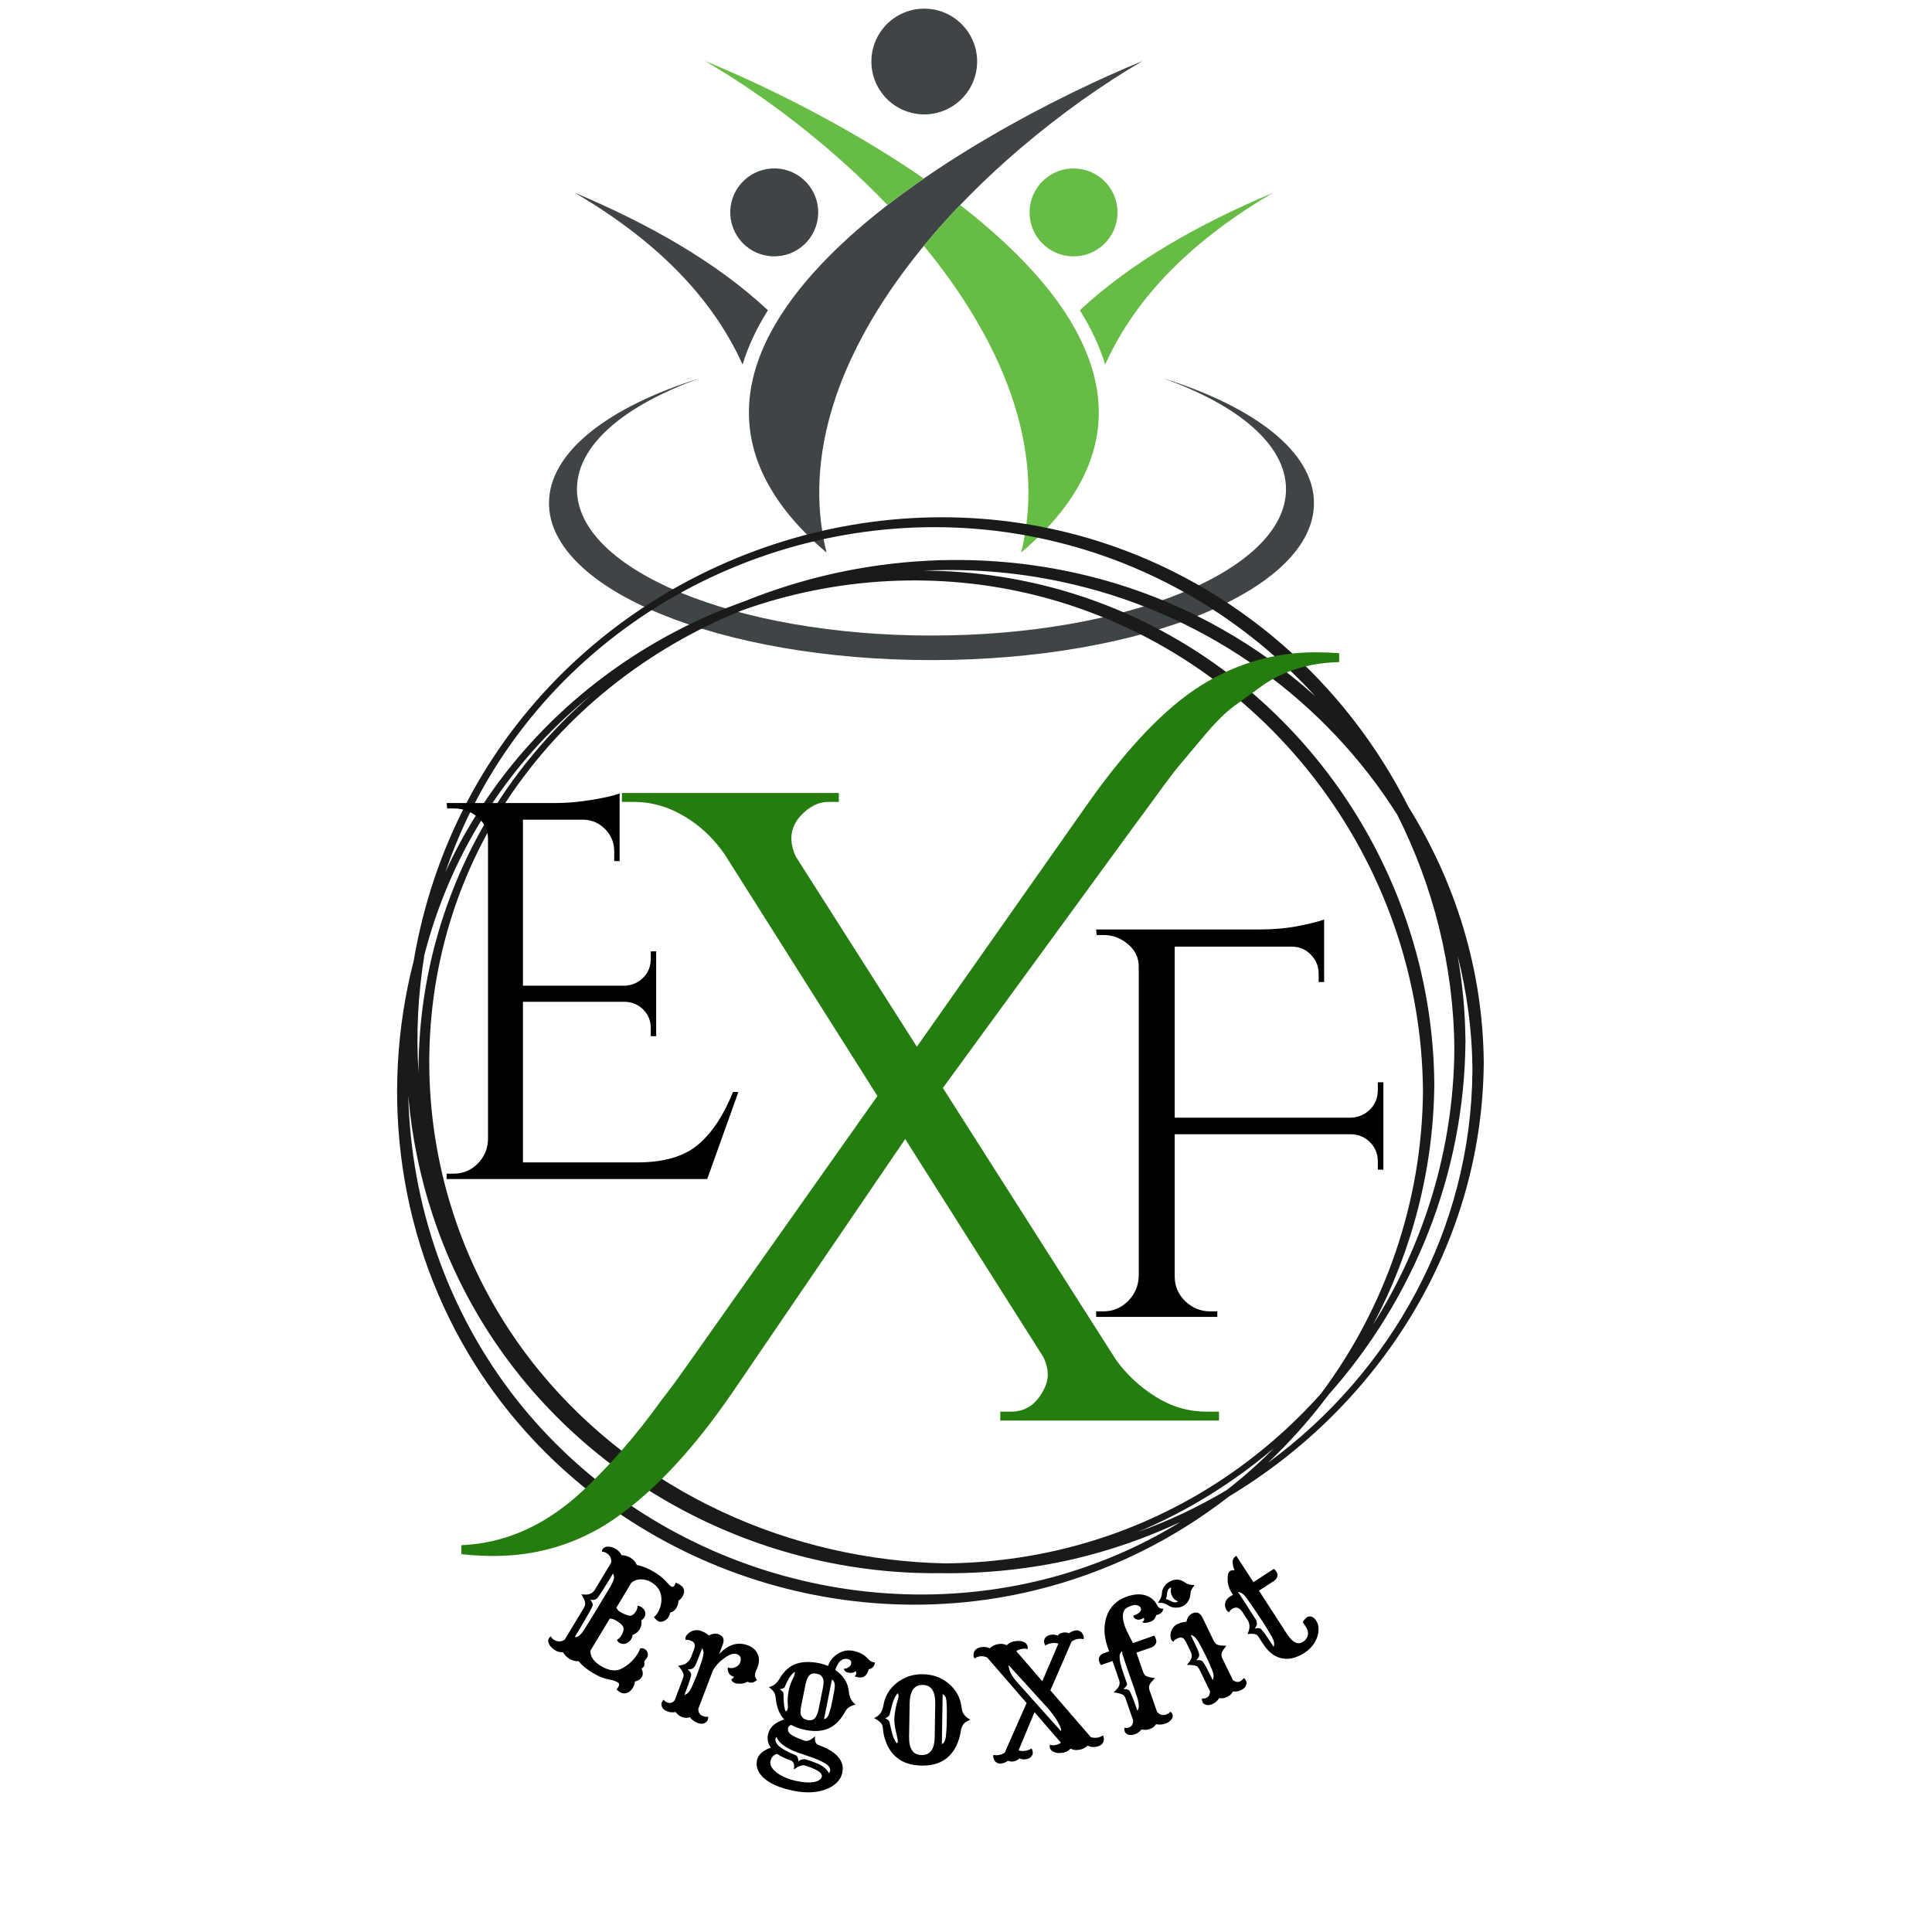 <svg version="1.0" preserveAspectRatio="xMidYMid meet" height="500" viewBox="0 0 375 375" zoomAndPan="magnify" width="500" xmlns:xlink="http://www.w3.org/1999/xlink" xmlns="http://www.w3.org/2000/svg"><defs><g></g><clipPath id="b6b86e0e0c"><path clip-rule="nonzero" d="M 106.559 73 L 255.059 73 L 255.059 128.25 L 106.559 128.25 Z M 106.559 73"></path></clipPath></defs><path fill-rule="evenodd" fill-opacity="1" d="M 160.426 107.254 C 150.945 68.785 191.23 29.672 221.793 11.832 C 189.176 25.18 113.207 67.074 160.426 107.254 Z M 160.426 107.254" fill="#3f4446"></path><path fill-rule="evenodd" fill-opacity="1" d="M 144.133 70.758 C 138.016 57.191 126.711 46.309 111.539 37.402 C 126.188 43.578 139.078 50.922 149.051 60.215 C 146.898 63.648 145.223 67.164 144.133 70.758 Z M 144.133 70.758" fill="#3f4446"></path><path fill-rule="nonzero" fill-opacity="1" d="M 158.707 39.855 C 158.797 40.41 158.832 40.965 158.809 41.527 C 158.789 42.086 158.715 42.641 158.586 43.184 C 158.457 43.73 158.277 44.258 158.043 44.77 C 157.812 45.277 157.531 45.762 157.203 46.215 C 156.875 46.668 156.508 47.09 156.098 47.469 C 155.688 47.852 155.242 48.191 154.766 48.484 C 154.289 48.781 153.789 49.023 153.262 49.223 C 152.738 49.418 152.199 49.559 151.645 49.648 C 151.094 49.738 150.535 49.773 149.977 49.754 C 149.414 49.734 148.863 49.66 148.316 49.531 C 147.77 49.402 147.242 49.223 146.734 48.988 C 146.223 48.758 145.742 48.477 145.285 48.148 C 144.832 47.82 144.414 47.449 144.031 47.039 C 143.648 46.629 143.309 46.188 143.016 45.711 C 142.723 45.234 142.477 44.73 142.281 44.207 C 142.082 43.684 141.941 43.145 141.852 42.59 C 141.762 42.035 141.727 41.48 141.746 40.918 C 141.766 40.359 141.84 39.805 141.969 39.262 C 142.098 38.715 142.277 38.188 142.512 37.676 C 142.746 37.168 143.023 36.684 143.352 36.23 C 143.68 35.777 144.051 35.355 144.461 34.977 C 144.871 34.594 145.312 34.254 145.789 33.961 C 146.266 33.664 146.77 33.422 147.293 33.223 C 147.82 33.027 148.359 32.887 148.91 32.797 C 149.465 32.707 150.023 32.672 150.582 32.691 C 151.141 32.711 151.695 32.785 152.242 32.914 C 152.785 33.043 153.312 33.223 153.824 33.457 C 154.332 33.688 154.816 33.969 155.27 34.297 C 155.727 34.625 156.145 34.992 156.527 35.402 C 156.906 35.816 157.246 36.258 157.543 36.734 C 157.836 37.211 158.082 37.711 158.277 38.238 C 158.473 38.762 158.617 39.301 158.707 39.855 Z M 158.707 39.855" fill="#3f4446"></path><path fill-rule="evenodd" fill-opacity="1" d="M 198.211 107.254 C 203.34 86.438 193.898 65.438 179.316 47.719 C 181.555 44.996 183.918 42.352 186.371 39.797 C 210.629 58.586 226.453 83.223 198.211 107.254 Z M 172.27 39.805 C 174.559 38.031 176.914 36.312 179.316 34.652 C 164.562 24.469 148.117 16.449 136.836 11.84 C 148.332 18.539 161.199 28.25 172.27 39.805 Z M 172.27 39.805" fill="#67bc45"></path><path fill-rule="evenodd" fill-opacity="1" d="M 214.512 70.758 C 220.625 57.199 231.934 46.309 247.109 37.41 C 232.461 43.586 219.566 50.93 209.598 60.223 C 211.742 63.648 213.426 67.164 214.512 70.758 Z M 214.512 70.758" fill="#67bc45"></path><path fill-rule="nonzero" fill-opacity="1" d="M 210.336 32.922 C 210.879 33.051 211.406 33.23 211.918 33.465 C 212.43 33.695 212.91 33.977 213.363 34.305 C 213.82 34.633 214.238 35.004 214.621 35.414 C 215.004 35.824 215.34 36.266 215.637 36.742 C 215.93 37.219 216.176 37.723 216.371 38.246 C 216.566 38.77 216.711 39.309 216.801 39.863 C 216.891 40.418 216.926 40.973 216.906 41.535 C 216.887 42.094 216.812 42.648 216.684 43.191 C 216.555 43.738 216.371 44.266 216.141 44.777 C 215.906 45.285 215.625 45.77 215.297 46.223 C 214.969 46.676 214.602 47.098 214.191 47.477 C 213.781 47.859 213.336 48.199 212.859 48.492 C 212.383 48.789 211.883 49.031 211.359 49.23 C 210.832 49.426 210.293 49.566 209.738 49.656 C 209.188 49.746 208.629 49.781 208.07 49.762 C 207.508 49.742 206.957 49.668 206.41 49.539 C 205.863 49.41 205.336 49.23 204.828 48.996 C 204.316 48.766 203.836 48.484 203.379 48.156 C 202.926 47.828 202.508 47.461 202.125 47.051 C 201.742 46.641 201.406 46.195 201.109 45.719 C 200.816 45.242 200.57 44.742 200.375 44.215 C 200.18 43.691 200.035 43.152 199.945 42.598 C 199.855 42.043 199.82 41.488 199.84 40.926 C 199.859 40.367 199.934 39.812 200.062 39.27 C 200.191 38.723 200.375 38.195 200.605 37.684 C 200.84 37.176 201.121 36.691 201.445 36.238 C 201.773 35.785 202.145 35.367 202.555 34.984 C 202.965 34.602 203.406 34.262 203.883 33.969 C 204.363 33.672 204.863 33.43 205.387 33.23 C 205.914 33.035 206.453 32.895 207.004 32.805 C 207.559 32.715 208.117 32.68 208.676 32.699 C 209.234 32.719 209.789 32.793 210.336 32.922 Z M 210.336 32.922" fill="#67bc45"></path><g clip-path="url(#b6b86e0e0c)"><path fill-rule="evenodd" fill-opacity="1" d="M 180.797 128.125 C 221.801 128.125 255.039 114.484 255.039 97.66 C 255.039 87.754 243.52 78.957 225.68 73.395 C 240.336 78.613 249.613 86.328 249.613 94.945 C 249.613 110.641 218.801 123.359 180.797 123.359 C 142.785 123.359 111.984 110.641 111.984 94.945 C 111.984 86.336 121.262 78.613 135.918 73.402 C 118.078 78.957 106.559 87.754 106.559 97.66 C 106.559 114.484 139.797 128.125 180.797 128.125 Z M 180.797 128.125" fill="#3f4446"></path></g><path fill-rule="nonzero" fill-opacity="1" d="M 189.527 10.301 C 189.637 10.965 189.68 11.633 189.652 12.309 C 189.629 12.98 189.539 13.645 189.387 14.301 C 189.23 14.957 189.012 15.59 188.734 16.203 C 188.453 16.816 188.117 17.398 187.723 17.945 C 187.328 18.488 186.887 18.992 186.391 19.453 C 185.898 19.91 185.367 20.316 184.793 20.672 C 184.219 21.027 183.617 21.32 182.984 21.559 C 182.355 21.793 181.707 21.965 181.039 22.074 C 180.375 22.18 179.707 22.223 179.031 22.199 C 178.359 22.176 177.695 22.086 177.039 21.93 C 176.383 21.773 175.75 21.559 175.137 21.277 C 174.523 21 173.941 20.66 173.395 20.266 C 172.852 19.875 172.348 19.43 171.887 18.938 C 171.43 18.441 171.023 17.91 170.668 17.336 C 170.312 16.766 170.02 16.16 169.781 15.531 C 169.547 14.898 169.375 14.25 169.266 13.586 C 169.16 12.922 169.117 12.25 169.141 11.578 C 169.164 10.902 169.254 10.238 169.41 9.582 C 169.566 8.93 169.781 8.293 170.062 7.68 C 170.34 7.066 170.68 6.488 171.074 5.941 C 171.465 5.395 171.91 4.891 172.402 4.434 C 172.898 3.973 173.43 3.566 174.004 3.211 C 174.578 2.859 175.18 2.562 175.809 2.328 C 176.441 2.094 177.09 1.922 177.754 1.812 C 178.418 1.703 179.09 1.664 179.762 1.688 C 180.438 1.711 181.102 1.801 181.758 1.953 C 182.414 2.109 183.047 2.328 183.66 2.605 C 184.273 2.887 184.852 3.223 185.398 3.617 C 185.945 4.012 186.449 4.457 186.906 4.949 C 187.367 5.441 187.773 5.977 188.129 6.547 C 188.48 7.121 188.777 7.723 189.012 8.355 C 189.25 8.984 189.422 9.633 189.527 10.301 Z M 189.527 10.301" fill="#3f4446"></path><path fill-rule="nonzero" fill-opacity="1" d="M 287.996 206.344 C 287.871 188.281 282.5 171.234 273.367 156.59 C 261.27 132.617 239.996 113.586 213.355 105.102 C 172.926 92.273 127.883 106.367 101.41 139.242 C 90.246 153.086 83.184 169.461 80.305 186.469 C 73.539 212.719 77.348 241.457 92.359 265.09 C 115.195 301.047 159.559 318.773 201.004 308.645 C 214.961 305.227 227.648 298.938 238.559 290.453 C 267.781 272.898 287.703 241.668 287.996 206.344 Z M 282.289 203.602 C 282.16 222.887 276.453 241.375 266.516 257.113 C 274 242.977 278.27 226.98 278.398 210.398 C 278.059 167.477 250.062 128.523 208.871 115.398 C 199.188 112.32 189.207 110.801 179.27 110.758 C 189.035 110.293 198.934 111.18 208.574 113.5 C 234.922 119.746 257.379 136.203 271.207 158.148 C 278.188 171.992 282.16 187.48 282.289 203.602 Z M 212.211 299.023 C 202.824 301.934 193.141 303.367 183.539 303.453 C 153.512 302.863 124.035 289.738 104.625 266.02 C 78.91 234.621 76.035 189.379 98.406 155.363 C 109.613 138.398 125.727 125.867 143.996 118.48 C 162.055 112.023 182.059 110.758 201.301 115.609 C 245.156 126.711 275.859 166.887 276.199 211.789 C 276.031 233.312 268.84 253.863 256.406 270.492 C 244.777 283.535 229.68 293.621 212.211 299.023 Z M 247.312 281.043 C 244.438 283.957 241.352 286.699 238.094 289.23 C 232.68 292.438 226.973 295.18 220.926 297.332 C 230.609 293.238 239.488 287.711 247.312 281.043 Z M 82.379 185.328 C 84.789 176 88.594 166.93 93.84 158.57 C 99.508 149.457 106.613 141.523 114.73 134.938 C 110.672 138.441 106.906 142.281 103.441 146.461 C 88.723 164.145 81.152 186.129 81.238 208.203 C 80.73 200.562 81.152 192.883 82.379 185.328 Z M 95.91 149.289 C 118.621 112.824 163.367 94.93 205.066 105.188 C 224.898 110.039 242.156 120.758 255.309 135.148 C 244.27 125.23 230.949 117.594 216.273 113.164 C 192.547 106.031 167.004 107.59 144.504 116.707 C 127.121 122.91 111.348 133.715 99.422 148.402 C 94.18 154.859 89.82 161.906 86.438 169.293 C 88.809 162.371 91.938 155.66 95.91 149.289 Z M 207.012 305.352 C 168.312 317.043 125.391 303.41 100.352 271.758 C 86.902 254.711 79.758 233.777 79.25 212.676 C 80.602 228.5 85.637 244.074 94.391 257.918 C 113.504 288.09 147.508 305.73 182.48 305.352 C 191.066 305.477 199.738 304.594 208.238 302.652 C 215.512 300.961 222.488 298.516 229.086 295.434 C 222.32 299.613 214.918 302.945 207.012 305.352 Z M 246.129 283.914 C 250.402 279.863 254.336 275.43 257.887 270.703 C 274.34 252.176 284.234 227.91 284.445 202.211 C 284.402 196.555 283.895 190.984 282.922 185.496 C 284.742 192.672 285.758 200.098 285.797 207.781 C 285.586 238.586 270.066 266.355 246.129 283.914 Z M 246.129 283.914" fill="#1a1a18"></path><g fill-opacity="1" fill="#247d0e"><g transform="translate(119.323, 275.733)"><g><path d="M 114.844 -1.734 L 117.281 -1.734 L 117.281 0 L 74.828 0 L 74.828 -1.734 L 76.906 -1.734 C 79.457 -1.734 81.43 -2.895 82.828 -5.219 C 83.641 -6.5 84.047 -7.719 84.047 -8.875 C 84.047 -10.031 83.754 -11.191 83.172 -12.359 L 56.375 -54.641 L 22.797 -5.391 C 14.672 6.441 6.488 14.969 -1.75 20.188 C -8.352 24.25 -15.602 26.281 -23.5 26.281 C -25.582 26.281 -27.672 26.16 -29.766 25.922 L -29.766 24.188 C -21.641 23.844 -14.156 20.656 -7.312 14.625 C -1.508 9.395 4 3.129 9.219 -4.172 C 10.258 -5.453 11.883 -7.656 14.094 -10.781 L 50.984 -63 L 21.406 -109.797 C 18.613 -113.859 15.07 -116.816 10.781 -118.672 C 8.469 -119.609 6.148 -120.078 3.828 -120.078 L 1.391 -120.078 L 1.391 -121.812 L 43.5 -121.812 L 43.5 -120.078 L 41.406 -120.078 C 39.906 -120.078 38.457 -119.492 37.062 -118.328 C 34.164 -115.891 33.531 -112.93 35.156 -109.453 L 58.641 -72.562 L 92.047 -120.078 C 99.703 -130.859 106.953 -138.395 113.797 -142.688 C 120.648 -146.977 128.078 -149.125 136.078 -149.125 C 137.586 -149.125 139.098 -149.066 140.609 -148.953 L 140.609 -147.219 C 135.035 -147.102 130.16 -145.648 125.984 -142.859 C 123.773 -141.242 121.859 -139.852 120.234 -138.688 C 118.617 -137.531 116.738 -135.676 114.594 -133.125 C 112.445 -130.57 110.879 -128.711 109.891 -127.547 C 108.898 -126.391 107.332 -124.332 105.188 -121.375 C 103.039 -118.414 101.738 -116.645 101.281 -116.062 L 63.688 -64.562 L 97.266 -11.828 C 99.359 -8.93 101.941 -6.523 105.016 -4.609 C 108.086 -2.691 111.363 -1.734 114.844 -1.734 Z M 114.844 -1.734"></path></g></g></g><g fill-opacity="1" fill="#000000"><g transform="translate(206.309, 255.612)"><g><path d="M 61.125 -30.188 C 61.125 -31.625 60.641 -32.844 59.672 -33.844 C 58.711 -34.844 57.516 -35.379 56.078 -35.453 L 21.703 -35.453 L 21.703 -7.844 C 21.703 -5.977 22.379 -4.383 23.734 -3.062 C 25.098 -1.738 26.711 -1.078 28.578 -1.078 L 29.969 -1.078 L 29.969 0 L 6.453 0 L 6.453 -1.078 L 7.844 -1.078 C 9.707 -1.078 11.301 -1.738 12.625 -3.062 C 13.945 -4.383 14.645 -5.977 14.719 -7.844 L 14.719 -68.016 C 14.719 -69.734 14.02 -71.18 12.625 -72.359 C 11.227 -73.535 9.633 -74.125 7.844 -74.125 L 6.547 -74.125 L 6.453 -75.203 L 37.922 -75.203 C 41.004 -75.203 43.727 -75.453 46.094 -75.953 C 48.457 -76.453 49.992 -76.848 50.703 -77.141 L 50.703 -65 L 49.641 -65 L 49.641 -66.609 C 49.641 -68.047 49.133 -69.281 48.125 -70.312 C 47.125 -71.352 45.875 -71.875 44.375 -71.875 L 21.703 -71.875 L 21.703 -38.672 L 55.969 -38.672 C 57.406 -38.742 58.625 -39.281 59.625 -40.281 C 60.625 -41.289 61.125 -42.547 61.125 -44.047 L 61.125 -45.547 L 62.203 -45.547 L 62.203 -28.578 L 61.125 -28.578 Z M 61.125 -30.188"></path></g></g></g><g fill-opacity="1" fill="#000000"><g transform="translate(80.44, 228.855)"><g><path d="M 7.609 -1.047 C 9.422 -1.047 10.969 -1.688 12.25 -2.969 C 13.539 -4.258 14.219 -5.805 14.281 -7.609 L 14.281 -66 C 14.281 -67.664 13.617 -69.07 12.297 -70.219 C 10.984 -71.363 9.422 -71.938 7.609 -71.938 L 6.359 -71.938 L 6.25 -72.984 L 27.422 -72.984 C 29.578 -72.984 31.922 -73.191 34.453 -73.609 C 36.992 -74.023 38.785 -74.441 39.828 -74.859 L 39.828 -61.719 L 38.781 -61.719 L 38.781 -63.609 C 38.781 -65.273 38.207 -66.695 37.062 -67.875 C 35.914 -69.062 34.547 -69.688 32.953 -69.75 L 21.062 -69.75 L 21.062 -37.531 L 40.875 -37.531 C 42.258 -37.602 43.438 -38.125 44.406 -39.094 C 45.383 -40.07 45.875 -41.289 45.875 -42.75 L 45.875 -44.203 L 46.922 -44.203 L 46.922 -27.734 L 45.875 -27.734 L 45.875 -29.297 C 45.875 -30.691 45.406 -31.875 44.469 -32.844 C 43.531 -33.812 42.363 -34.332 40.969 -34.406 L 21.062 -34.406 L 21.062 -3.234 L 43.266 -3.234 C 48.41 -3.234 52.336 -4.379 55.047 -6.672 C 57.766 -8.961 60.023 -12.367 61.828 -16.891 L 62.875 -16.891 L 56.828 0 L 6.25 0 L 6.25 -1.047 Z M 7.609 -1.047"></path></g></g></g><g fill-opacity="1" fill="#000000"><g transform="translate(105.049, 318.344)"><g><path d="M 5.484 3.641 C 4.93 3.305 4.52 2.879 4.25 2.359 C 3.664 2.367 3.191 2.266 2.828 2.047 C 2.461 1.828 2.18 1.613 1.984 1.406 C 1.785 1.207 1.633 1.004 1.531 0.797 C 1.312 0.359 1.297 -0.02 1.484 -0.344 C 1.586 -0.52 1.723 -0.645 1.891 -0.719 C 1.992 -0.457 2.188 -0.238 2.469 -0.062 C 3.207 0.375 3.906 0.363 4.562 -0.094 L 8.25 -6.203 C 8.477 -6.586 8.57 -6.922 8.531 -7.203 C 8.469 -7.66 8.223 -8.223 7.797 -8.891 C 8.516 -8.805 9.02 -8.816 9.312 -8.922 C 9.789 -9.078 10.148 -9.352 10.391 -9.75 L 13.578 -15.031 C 13.68 -15.852 13.363 -16.484 12.625 -16.922 C 12.344 -17.098 12.066 -17.172 11.797 -17.141 C 11.773 -17.316 11.812 -17.484 11.906 -17.641 C 12.008 -17.805 12.148 -17.93 12.328 -18.016 C 12.516 -18.109 12.719 -18.148 12.938 -18.141 C 13.469 -18.148 13.977 -18.004 14.469 -17.703 C 14.969 -17.41 15.344 -17.004 15.594 -16.484 C 16.195 -16.484 16.773 -16.316 17.328 -15.984 C 17.891 -15.648 18.301 -15.18 18.562 -14.578 C 19.656 -14.367 20.773 -13.914 21.922 -13.219 C 22.785 -12.695 23.473 -12.172 23.984 -11.641 L 24.906 -10.656 C 25.02 -10.562 25.141 -10.473 25.266 -10.391 C 25.492 -10.254 25.707 -10.348 25.906 -10.672 C 25.957 -10.754 26.02 -10.914 26.094 -11.156 C 26.352 -11.062 26.66 -10.906 27.016 -10.688 C 27.379 -10.469 27.609 -10.16 27.703 -9.766 C 27.805 -9.379 27.723 -8.961 27.453 -8.516 C 27.18 -8.066 26.91 -7.785 26.641 -7.672 C 26.66 -7.211 26.523 -6.738 26.234 -6.25 C 25.941 -5.77 25.539 -5.469 25.031 -5.344 C 24.977 -5.031 24.879 -4.754 24.734 -4.516 C 24.598 -4.273 24.426 -4.082 24.219 -3.938 C 24.02 -3.789 23.82 -3.688 23.625 -3.625 C 23.25 -3.52 22.938 -3.539 22.688 -3.688 C 22.344 -3.895 22.07 -4.164 21.875 -4.5 C 22.113 -4.645 22.352 -4.91 22.594 -5.297 C 23.133 -6.211 23.379 -7.156 23.328 -8.125 C 23.273 -9.438 22.625 -10.473 21.375 -11.234 C 20.738 -11.609 20.07 -11.797 19.375 -11.797 C 18.676 -11.805 18.051 -11.586 17.5 -11.141 L 14.594 -6.297 C 14.77 -5.941 14.984 -5.688 15.234 -5.531 C 15.484 -5.383 15.676 -5.273 15.812 -5.203 C 15.945 -5.129 16.086 -5.066 16.234 -5.016 C 16.617 -4.859 16.926 -4.766 17.156 -4.734 C 17.602 -4.691 18.023 -4.992 18.422 -5.641 C 18.641 -6.004 18.723 -6.336 18.672 -6.641 C 18.898 -6.66 19.141 -6.594 19.391 -6.438 C 19.953 -6.102 20.223 -5.641 20.203 -5.047 C 20.203 -4.828 20.145 -4.617 20.031 -4.422 C 19.914 -4.234 19.719 -4.031 19.438 -3.812 C 19.539 -3.207 19.43 -2.633 19.109 -2.094 C 18.785 -1.562 18.336 -1.207 17.766 -1.031 C 17.691 -0.676 17.586 -0.383 17.453 -0.156 C 17.316 0.062 17.141 0.25 16.922 0.406 C 16.703 0.562 16.488 0.664 16.281 0.719 C 15.883 0.789 15.52 0.727 15.188 0.531 C 14.957 0.383 14.797 0.191 14.703 -0.047 C 15.047 -0.234 15.332 -0.52 15.562 -0.906 C 16.031 -1.688 16.113 -2.301 15.812 -2.75 C 15.52 -3.113 15.129 -3.441 14.641 -3.734 C 14.148 -4.035 13.707 -4.188 13.312 -4.188 L 9.547 2.062 C 9.516 3.195 10.191 4.18 11.578 5.016 C 13.148 5.961 14.508 6.129 15.656 5.516 C 16.977 4.805 18.02 3.816 18.781 2.547 C 19 2.18 19.141 1.875 19.203 1.625 C 19.535 1.539 19.812 1.566 20.031 1.703 C 20.258 1.836 20.414 1.973 20.5 2.109 C 20.582 2.242 20.641 2.383 20.672 2.531 C 20.734 2.863 20.691 3.148 20.547 3.391 L 20.125 3.969 C 20.02 4.133 19.984 4.285 20.016 4.422 C 20.066 4.703 20.047 4.914 19.953 5.062 C 19.867 5.219 19.707 5.379 19.469 5.547 C 19.602 5.766 19.68 6.023 19.703 6.328 C 19.734 6.641 19.68 6.906 19.547 7.125 C 19.266 7.602 18.805 7.91 18.172 8.047 C 18.191 8.398 18.055 8.812 17.766 9.281 C 17.484 9.758 17.109 10.082 16.641 10.25 C 16.18 10.414 15.734 10.367 15.297 10.109 C 15.066 9.961 14.844 9.789 14.625 9.594 C 14.758 9.414 14.879 9.238 14.984 9.062 C 15.211 8.676 15.156 8.379 14.812 8.172 C 14.414 7.941 13.973 7.785 13.484 7.703 C 12.336 7.523 11.172 7.078 9.984 6.359 C 8.805 5.648 7.898 4.895 7.266 4.094 C 6.641 4.133 6.047 3.984 5.484 3.641 Z M 6.516 -0.594 C 7.023 -0.5 7.582 -0.906 8.188 -1.812 C 8.789 -2.727 9.586 -4.008 10.578 -5.656 C 11.578 -7.312 12.238 -8.41 12.562 -8.953 C 12.895 -9.492 13.164 -9.938 13.375 -10.281 C 13.926 -11.281 14.18 -11.93 14.141 -12.234 C 14.098 -12.547 14.031 -12.773 13.938 -12.922 C 12.188 -10.016 11.141 -8.395 10.797 -8.062 C 10.484 -7.801 10.055 -7.727 9.516 -7.844 C 9.91 -7.363 10.066 -6.984 9.984 -6.703 C 9.836 -6.242 9.004 -4.75 7.484 -2.219 Z M 9.75 1.188 C 9.727 1.207 9.719 1.227 9.719 1.25 Z M 9.75 1.188"></path></g></g></g><g fill-opacity="1" fill="#000000"><g transform="translate(127.331, 331.027)"><g><path d="M 3.812 1.266 C 3.281 1.398 2.742 1.363 2.203 1.156 C 1.672 0.957 1.332 0.68 1.188 0.328 C 1.039 -0.016 1.008 -0.297 1.094 -0.516 C 1.207 -0.816 1.344 -1.016 1.5 -1.109 C 1.633 -0.879 1.859 -0.703 2.172 -0.578 C 2.754 -0.359 3.238 -0.504 3.625 -1.016 L 5.188 -5.141 C 5.352 -5.555 5.395 -5.898 5.312 -6.172 C 5.156 -6.629 4.812 -7.145 4.281 -7.719 C 5.57 -7.801 6.422 -8.375 6.828 -9.438 L 7.375 -10.875 C 7.664 -11.633 7.562 -12.148 7.062 -12.422 C 6.914 -12.504 6.723 -12.586 6.484 -12.672 C 6.254 -12.766 6.008 -12.77 5.75 -12.688 C 5.688 -12.906 5.688 -13.109 5.75 -13.297 C 5.82 -13.484 5.953 -13.672 6.141 -13.859 C 6.328 -14.055 6.562 -14.227 6.844 -14.375 C 7.5 -14.664 8.145 -14.691 8.781 -14.453 C 9.414 -14.211 9.906 -13.922 10.25 -13.578 C 10.957 -13.953 11.598 -14.031 12.172 -13.812 C 13.066 -13.469 13.328 -12.801 12.953 -11.812 L 12.25 -9.953 C 14.008 -11.848 15.879 -12.414 17.859 -11.656 C 18.754 -11.32 19.375 -10.773 19.719 -10.016 C 20.07 -9.242 20.066 -8.367 19.703 -7.391 L 19.625 -7.203 C 19.594 -7.129 19.531 -7 19.438 -6.812 C 19.352 -6.625 19.289 -6.422 19.25 -6.203 C 19.207 -5.992 19.195 -5.812 19.219 -5.656 C 19.25 -5.426 19.379 -5.203 19.609 -4.984 C 19.441 -4.773 19.203 -4.613 18.891 -4.5 C 18.586 -4.395 18.297 -4.395 18.016 -4.5 L 17.75 -4.594 C 17.227 -4.289 16.617 -4.172 15.922 -4.234 C 15.711 -4.234 15.5 -4.273 15.281 -4.359 C 15.07 -4.441 14.906 -4.562 14.781 -4.719 C 14.664 -4.875 14.617 -5.008 14.641 -5.125 C 14.848 -5.156 15 -5.289 15.094 -5.531 L 15.109 -5.594 C 15.035 -5.613 14.973 -5.629 14.922 -5.641 L 14.781 -5.703 C 14.477 -5.816 14.25 -6.031 14.094 -6.344 C 13.938 -6.656 13.883 -7 13.938 -7.375 C 14.426 -7.176 14.926 -7.195 15.438 -7.438 C 15.895 -7.656 16.188 -7.938 16.312 -8.281 C 16.633 -9.125 16.43 -9.68 15.703 -9.953 C 15.086 -10.191 14.266 -9.93 13.234 -9.172 C 12.285 -8.492 11.551 -7.688 11.031 -6.75 L 8.219 0.625 C 8.195 0.988 8.258 1.285 8.406 1.516 C 8.551 1.754 8.805 1.941 9.172 2.078 C 9.547 2.211 9.859 2.242 10.109 2.172 C 10.16 2.336 10.133 2.551 10.031 2.812 C 9.938 3.07 9.719 3.285 9.375 3.453 C 9.039 3.617 8.586 3.594 8.016 3.375 C 7.441 3.156 6.961 2.789 6.578 2.281 C 6.078 2.457 5.566 2.445 5.047 2.25 C 4.535 2.051 4.125 1.723 3.812 1.266 Z M 7.453 -4.75 C 7.578 -5.062 7.68 -5.316 7.766 -5.516 C 7.848 -5.723 7.914 -5.895 7.969 -6.031 L 8.109 -6.391 C 8.16 -6.523 8.223 -6.703 8.297 -6.922 C 8.367 -7.141 8.453 -7.383 8.547 -7.656 C 8.648 -7.926 8.742 -8.195 8.828 -8.469 C 9.141 -9.414 9.27 -10.051 9.219 -10.375 C 9.164 -10.707 9.082 -10.953 8.969 -11.109 L 8.625 -10.219 C 8.051 -8.688 7.676 -7.801 7.5 -7.562 C 7.332 -7.32 7.145 -7.164 6.938 -7.094 C 6.738 -7.02 6.477 -6.988 6.156 -7 C 6.633 -6.602 6.859 -6.254 6.828 -5.953 C 6.766 -5.473 6.441 -4.469 5.859 -2.938 L 5.531 -2.062 C 6.062 -2.176 6.508 -2.641 6.875 -3.453 C 7.133 -4.016 7.328 -4.445 7.453 -4.75 Z M 7.453 -4.75"></path></g></g></g><g fill-opacity="1" fill="#000000"><g transform="translate(146.644, 338.061)"><g><path d="M 2.984 1.172 C 2.422 0.41 2.234 -0.438 2.422 -1.375 C 2.703 -2.758 3.754 -3.738 5.578 -4.312 C 4.66 -5.281 4.113 -6.633 3.938 -8.375 C 3.883 -8.906 3.789 -9.273 3.656 -9.484 C 3.477 -9.828 3.125 -10.195 2.594 -10.594 C 3.125 -10.727 3.551 -10.941 3.875 -11.234 C 4.195 -11.523 4.504 -11.926 4.797 -12.438 C 5.098 -12.945 5.469 -13.422 5.906 -13.859 C 6.352 -14.305 6.875 -14.672 7.469 -14.953 C 8.812 -15.523 10.414 -15.625 12.281 -15.25 C 12.875 -15.133 13.473 -14.953 14.078 -14.703 C 14.422 -15.711 15.066 -16.504 16.016 -17.078 C 16.93 -17.66 17.914 -17.844 18.969 -17.625 C 20.207 -17.383 21.176 -16.852 21.875 -16.031 C 22.27 -15.613 22.707 -15.395 23.188 -15.375 C 23.062 -14.602 22.664 -14.172 22 -14.078 C 21.645 -12.816 20.957 -12.289 19.938 -12.5 C 19.531 -12.57 19.297 -12.645 19.234 -12.719 C 19.391 -12.801 19.488 -12.941 19.531 -13.141 C 19.57 -13.348 19.531 -13.535 19.406 -13.703 C 19.113 -13.367 18.617 -13.273 17.922 -13.422 C 17.547 -13.492 17.281 -13.734 17.125 -14.141 C 17.531 -14.18 17.859 -14.297 18.109 -14.484 C 18.367 -14.68 18.516 -14.879 18.547 -15.078 C 18.66 -15.609 18.441 -15.93 17.891 -16.047 C 16.816 -16.266 16.016 -15.555 15.484 -13.922 C 17.078 -12.828 17.953 -11.438 18.109 -9.75 C 18.223 -8.613 18.66 -7.77 19.422 -7.219 C 18.598 -7 18.023 -6.688 17.703 -6.281 C 17.566 -6.113 17.438 -5.914 17.312 -5.688 C 16.469 -4.164 15.422 -3.129 14.172 -2.578 C 12.922 -2.023 11.43 -1.926 9.703 -2.281 C 8.609 -2.5 7.676 -2.828 6.906 -3.266 C 6.57 -3.129 6.379 -2.938 6.328 -2.688 C 6.273 -2.445 6.281 -2.234 6.344 -2.047 C 6.406 -1.859 6.547 -1.672 6.766 -1.484 C 7.191 -1.129 8.066 -0.711 9.391 -0.234 C 9.992 0.016 10.719 -0.258 11.562 -1.062 C 11.5 -0.562 11.531 -0.176 11.656 0.094 C 11.789 0.375 11.969 0.551 12.188 0.625 C 14.75 1.539 16.281 2.742 16.781 4.234 C 16.969 4.734 16.988 5.332 16.844 6.031 C 16.707 6.738 16.348 7.379 15.766 7.953 C 15.18 8.523 14.457 8.969 13.594 9.281 C 11.82 9.914 9.781 10.004 7.469 9.547 C 4.758 9.004 2.773 8.145 1.516 6.969 C 0.453 5.938 0.039 4.82 0.281 3.625 C 0.438 2.82 0.988 2.148 1.938 1.609 C 2.258 1.422 2.609 1.273 2.984 1.172 Z M 8.828 -5.172 C 8.984 -4.836 9.156 -4.609 9.344 -4.484 C 9.539 -4.359 9.781 -4.266 10.062 -4.203 C 10.352 -4.141 10.609 -4.129 10.828 -4.172 C 11.055 -4.211 11.266 -4.32 11.453 -4.5 C 11.805 -4.82 12.078 -5.445 12.266 -6.375 L 13.062 -10.344 C 13.25 -11.27 13.266 -11.898 13.109 -12.234 C 12.961 -12.578 12.789 -12.805 12.594 -12.922 C 12.406 -13.047 12.164 -13.141 11.875 -13.203 C 11.594 -13.266 11.336 -13.273 11.109 -13.234 C 10.891 -13.203 10.691 -13.102 10.516 -12.938 C 10.148 -12.594 9.875 -11.957 9.688 -11.031 L 8.891 -7.062 C 8.703 -6.133 8.68 -5.504 8.828 -5.172 Z M 13.297 -4.375 C 13.766 -4.438 14.113 -4.863 14.344 -5.656 C 14.57 -6.363 14.773 -7.18 14.953 -8.109 C 15.242 -9.547 15.391 -10.477 15.391 -10.906 C 15.379 -11.457 15.195 -11.852 14.844 -12.094 Z M 5.844 -5.859 C 6.062 -5.973 6.191 -6.129 6.234 -6.328 C 6.273 -6.566 6.289 -6.805 6.281 -7.047 C 6.195 -7.973 6.242 -8.898 6.422 -9.828 C 6.609 -10.754 6.922 -11.629 7.359 -12.453 C 7.461 -12.66 7.531 -12.832 7.562 -12.969 L 7.641 -13.328 C 7.648 -13.41 7.625 -13.484 7.562 -13.547 C 7.07 -13.148 6.676 -12.664 6.375 -12.094 C 6.07 -11.52 5.832 -11.008 5.656 -10.562 C 5.582 -10.426 5.27 -10.297 4.719 -10.172 C 5.188 -9.828 5.422 -9.586 5.422 -9.453 L 5.453 -8.203 C 5.504 -7.141 5.633 -6.359 5.844 -5.859 Z M 4.078 -0.922 C 3.973 -0.859 3.906 -0.742 3.875 -0.578 C 3.707 0.461 5.023 1.535 7.828 2.641 C 8.141 2.797 8.305 3.203 8.328 3.859 C 8.422 3.672 8.641 3.539 8.984 3.469 C 9.336 3.395 9.57 3.375 9.688 3.406 C 11.102 3.863 12.051 4.223 12.531 4.484 C 13.363 4.93 13.93 5.473 14.234 6.109 C 14.367 5.992 14.457 5.832 14.5 5.625 C 14.539 5.414 14.477 5.18 14.312 4.922 C 14.156 4.66 13.852 4.406 13.406 4.156 C 12.645 3.695 11.578 3.242 10.203 2.797 C 8.828 2.348 7.867 2.004 7.328 1.766 C 6.797 1.535 6.305 1.281 5.859 1 C 4.91 0.383 4.316 -0.254 4.078 -0.922 Z M 4.219 2.375 C 3.488 2.539 3.047 3.031 2.891 3.844 C 2.754 4.488 3.125 5.176 4 5.906 C 4.988 6.719 6.348 7.301 8.078 7.656 C 10.211 8.082 11.676 7.988 12.469 7.375 C 12.695 7.207 12.832 7.008 12.875 6.781 C 12.914 6.562 12.844 6.344 12.656 6.125 C 12.469 5.906 12.219 5.711 11.906 5.547 C 11.426 5.266 10.66 4.957 9.609 4.625 C 9.086 4.469 8.363 4.723 7.438 5.391 C 7.539 4.859 7.523 4.453 7.391 4.172 C 7.254 3.898 7.109 3.738 6.953 3.688 C 5.867 3.32 4.957 2.883 4.219 2.375 Z M 4.219 2.375"></path></g></g></g><g fill-opacity="1" fill="#000000"><g transform="translate(168.827, 342.184)"><g><path d="M 4.672 -1.562 C 4.066 -2.188 3.594 -2.93 3.25 -3.797 C 2.906 -4.66 2.695 -5.398 2.625 -6.016 C 2.562 -6.641 2.504 -7.035 2.453 -7.203 C 2.41 -7.379 2.328 -7.547 2.203 -7.703 C 1.941 -8.023 1.484 -8.359 0.828 -8.703 C 1.68 -9.066 2.234 -9.672 2.484 -10.516 C 2.547 -10.742 2.602 -10.973 2.656 -11.203 C 2.926 -12.941 3.785 -14.383 5.234 -15.531 C 6.691 -16.688 8.375 -17.25 10.281 -17.219 C 12.27 -17.188 13.969 -16.562 15.375 -15.344 C 16.75 -14.164 17.551 -12.707 17.781 -10.969 C 17.863 -10.352 17.984 -9.906 18.141 -9.625 C 18.461 -9.094 18.922 -8.688 19.516 -8.406 C 18.848 -8.094 18.414 -7.816 18.219 -7.578 C 17.957 -7.242 17.785 -6.844 17.703 -6.375 C 17.348 -4.082 16.52 -2.348 15.219 -1.172 C 13.926 -0.004 12.207 0.555 10.062 0.516 C 7.758 0.484 5.961 -0.207 4.672 -1.562 Z M 12.703 -11.469 C 12.742 -13.895 11.938 -15.117 10.281 -15.141 C 8.625 -15.172 7.773 -13.973 7.734 -11.547 L 7.625 -5.078 C 7.594 -2.734 8.398 -1.551 10.047 -1.531 C 11.711 -1.5 12.562 -2.656 12.594 -5 Z M 13.984 -3.656 C 14.461 -3.82 14.738 -4.453 14.812 -5.547 C 14.895 -6.641 14.938 -7.453 14.938 -7.984 C 14.945 -8.516 14.953 -8.957 14.953 -9.312 C 14.953 -9.664 14.953 -10.031 14.953 -10.406 C 14.93 -11.832 14.832 -12.66 14.656 -12.891 C 14.477 -13.129 14.305 -13.289 14.141 -13.375 Z M 5.234 -3.797 C 5.367 -3.891 5.438 -4.004 5.438 -4.141 C 5.445 -4.359 5.41 -4.633 5.328 -4.969 C 4.953 -6.5 4.766 -7.562 4.766 -8.156 C 4.773 -8.758 4.801 -9.227 4.844 -9.562 C 4.895 -9.906 4.953 -10.242 5.016 -10.578 C 5.148 -11.242 5.297 -11.828 5.453 -12.328 C 5.535 -12.648 5.578 -12.867 5.578 -12.984 C 5.586 -13.223 5.523 -13.398 5.391 -13.516 C 4.973 -13.023 4.648 -12.375 4.422 -11.562 C 4.191 -10.75 4.004 -10.035 3.859 -9.422 C 3.805 -9.148 3.516 -8.898 2.984 -8.672 C 3.516 -8.422 3.797 -8.172 3.828 -7.922 C 4.172 -6.273 4.453 -5.223 4.672 -4.766 C 4.898 -4.316 5.086 -3.992 5.234 -3.797 Z M 5.234 -3.797"></path></g></g></g><g fill-opacity="1" fill="#000000"><g transform="translate(193.658, 342.129)"><g><path d="M 2 -0.375 C 1.613 -0.094 1.207 0.082 0.781 0.156 C 0.363 0.238 0.004 0.164 -0.297 -0.062 C -0.598 -0.289 -0.785 -0.625 -0.859 -1.062 C -0.898 -1.27 -0.875 -1.426 -0.781 -1.531 C -0.508 -1.426 -0.164 -1.41 0.25 -1.484 C 0.664 -1.555 1.035 -1.707 1.359 -1.938 L 5.609 -11.578 L -2.078 -20.438 C -2.609 -20.645 -3.086 -20.707 -3.516 -20.625 C -3.941 -20.551 -4.254 -20.414 -4.453 -20.219 C -4.566 -20.289 -4.641 -20.43 -4.672 -20.641 C -4.711 -20.848 -4.711 -21.039 -4.672 -21.219 C -4.641 -21.406 -4.566 -21.582 -4.453 -21.75 C -4.203 -22.102 -3.785 -22.328 -3.203 -22.422 C -2.617 -22.523 -2.066 -22.445 -1.547 -22.188 C -1.141 -22.613 -0.609 -22.883 0.047 -23 C 0.703 -23.125 1.27 -23.055 1.75 -22.797 C 2.207 -23.211 2.656 -23.457 3.094 -23.531 C 3.531 -23.613 3.891 -23.645 4.172 -23.625 C 4.461 -23.602 4.719 -23.551 4.938 -23.469 C 5.414 -23.301 5.703 -23 5.797 -22.562 C 5.848 -22.301 5.828 -22.125 5.734 -22.031 C 5.43 -22.133 5.133 -22.16 4.844 -22.109 C 4.281 -22.016 3.867 -21.859 3.609 -21.641 L 8.656 -15.797 L 11.766 -23.094 C 11.359 -23.238 10.898 -23.266 10.391 -23.172 C 9.891 -23.086 9.516 -22.941 9.266 -22.734 C 9.148 -22.859 9.062 -23.07 9 -23.375 C 8.945 -23.688 9.031 -23.984 9.25 -24.266 C 9.469 -24.547 9.816 -24.727 10.297 -24.812 C 10.773 -24.906 11.219 -24.852 11.625 -24.656 C 11.863 -24.969 12.203 -25.16 12.641 -25.234 C 13.086 -25.316 13.477 -25.273 13.812 -25.109 C 14.207 -25.398 14.613 -25.582 15.031 -25.656 C 15.445 -25.727 15.805 -25.648 16.109 -25.422 C 16.422 -25.191 16.613 -24.859 16.688 -24.422 C 16.727 -24.211 16.703 -24.055 16.609 -23.953 C 16.328 -24.066 15.969 -24.082 15.531 -24 C 15.102 -23.926 14.703 -23.754 14.328 -23.484 L 10.219 -14.031 L 18.062 -4.953 C 18.5 -4.816 18.938 -4.785 19.375 -4.859 C 19.812 -4.941 20.141 -5.082 20.359 -5.281 C 20.473 -5.219 20.547 -5.082 20.578 -4.875 C 20.617 -4.664 20.617 -4.469 20.578 -4.281 C 20.547 -4.094 20.473 -3.914 20.359 -3.75 C 20.098 -3.406 19.672 -3.18 19.078 -3.078 C 18.484 -2.973 17.941 -3.047 17.453 -3.297 C 17.004 -2.879 16.461 -2.613 15.828 -2.5 C 15.191 -2.383 14.629 -2.457 14.141 -2.719 C 13.703 -2.289 13.258 -2.035 12.812 -1.953 C 12.363 -1.879 12 -1.848 11.719 -1.859 C 11.445 -1.879 11.195 -1.941 10.969 -2.047 C 10.5 -2.211 10.211 -2.516 10.109 -2.953 C 10.066 -3.211 10.094 -3.391 10.188 -3.484 C 10.469 -3.367 10.758 -3.336 11.062 -3.391 C 11.625 -3.492 12.023 -3.656 12.266 -3.875 L 7.141 -9.797 L 4.047 -2.391 C 4.43 -2.242 4.879 -2.219 5.391 -2.312 C 5.91 -2.406 6.289 -2.551 6.531 -2.75 C 6.656 -2.633 6.742 -2.422 6.797 -2.109 C 6.848 -1.805 6.766 -1.508 6.547 -1.219 C 6.336 -0.938 5.992 -0.754 5.516 -0.672 C 5.035 -0.586 4.598 -0.641 4.203 -0.828 C 3.91 -0.516 3.551 -0.32 3.125 -0.25 C 2.707 -0.176 2.332 -0.219 2 -0.375 Z M 12.281 -6.109 C 12.32 -6.18 12.316 -6.336 12.266 -6.578 C 12.223 -6.828 12.02 -7.273 11.656 -7.922 C 11.301 -8.566 10.703 -9.398 9.859 -10.422 L 2.141 -18.906 C 2.109 -18.832 2.109 -18.719 2.141 -18.562 C 2.172 -18.406 2.211 -18.227 2.266 -18.031 C 2.328 -17.832 2.414 -17.609 2.531 -17.359 C 2.801 -16.805 3.27 -16.16 3.938 -15.422 Z M 12.281 -6.109"></path></g></g></g><g fill-opacity="1" fill="#000000"><g transform="translate(217.656, 337.212)"><g><path d="M 3.906 -1.531 C 3.582 -1.094 3.156 -0.781 2.625 -0.594 C 2.094 -0.406 1.648 -0.383 1.297 -0.531 C 0.953 -0.688 0.742 -0.875 0.672 -1.094 C 0.566 -1.395 0.551 -1.656 0.625 -1.875 C 0.875 -1.789 1.156 -1.801 1.469 -1.906 C 2 -2.094 2.273 -2.539 2.297 -3.25 L 0.828 -7.5 C 0.68 -7.906 0.488 -8.164 0.25 -8.281 C -0.102 -8.469 -0.68 -8.613 -1.484 -8.719 C -0.953 -9.227 -0.629 -9.602 -0.516 -9.844 C -0.305 -10.25 -0.281 -10.672 -0.438 -11.109 L -1.719 -14.812 L -3.953 -14.031 C -4.066 -14.125 -4.188 -14.348 -4.312 -14.703 C -4.438 -15.055 -4.406 -15.383 -4.219 -15.688 C -4.039 -15.988 -3.754 -16.207 -3.359 -16.344 L -2.375 -16.688 L -2.672 -17.531 C -3.41 -19.664 -3.477 -21.633 -2.875 -23.438 C -2.219 -25.344 -0.91 -26.633 1.047 -27.312 C 3.109 -28.031 4.766 -27.867 6.016 -26.828 C 6.391 -26.504 6.676 -26.148 6.875 -25.766 C 7.082 -25.379 7.281 -25.145 7.469 -25.062 C 7.664 -24.988 7.895 -24.953 8.156 -24.953 C 8.031 -24.391 7.703 -24.016 7.172 -23.828 C 7.055 -23.785 6.922 -23.754 6.766 -23.734 C 6.598 -23.078 6.254 -22.656 5.734 -22.469 C 4.785 -22.145 4.234 -22.129 4.078 -22.422 C 4.398 -22.566 4.5 -22.816 4.375 -23.172 L 4.359 -23.203 C 4.223 -23.098 4.055 -23.008 3.859 -22.938 C 3.672 -22.875 3.5 -22.836 3.344 -22.828 C 3.188 -22.828 3.039 -22.852 2.906 -22.906 C 2.57 -23.02 2.367 -23.25 2.297 -23.594 C 3.109 -23.875 3.602 -24.211 3.781 -24.609 C 3.844 -24.742 3.836 -24.914 3.766 -25.125 C 3.691 -25.332 3.477 -25.492 3.125 -25.609 C 2.781 -25.723 2.383 -25.703 1.938 -25.547 C 1.488 -25.391 1.145 -25.219 0.906 -25.031 C 0.676 -24.844 0.508 -24.598 0.406 -24.297 C 0.188 -23.629 0.281 -22.707 0.688 -21.531 C 0.844 -21.082 1.113 -20.488 1.5 -19.75 C 1.883 -19.008 2.133 -18.523 2.25 -18.297 L 6.375 -19.734 C 6.488 -19.609 6.602 -19.375 6.719 -19.031 C 6.844 -18.688 6.805 -18.363 6.609 -18.062 C 6.422 -17.758 6.141 -17.547 5.766 -17.422 L 2.922 -16.438 L 4.203 -12.734 C 4.359 -12.297 4.566 -12.016 4.828 -11.891 C 5.211 -11.703 5.781 -11.57 6.531 -11.5 C 5.957 -10.914 5.617 -10.508 5.516 -10.281 C 5.336 -9.914 5.32 -9.531 5.469 -9.125 L 6.922 -4.953 C 7.422 -4.367 8.016 -4.191 8.703 -4.422 C 9.098 -4.566 9.367 -4.75 9.516 -4.969 C 9.711 -4.844 9.844 -4.688 9.906 -4.5 C 9.977 -4.312 9.992 -4.133 9.953 -3.969 C 9.922 -3.812 9.848 -3.656 9.734 -3.5 C 9.492 -3.133 9.094 -2.852 8.531 -2.656 C 7.969 -2.457 7.367 -2.422 6.734 -2.547 C 6.461 -2.109 6.055 -1.797 5.516 -1.609 C 4.984 -1.422 4.445 -1.395 3.906 -1.531 Z M 1.094 -10.422 C 1.176 -10.16 0.941 -9.816 0.391 -9.391 C 1.023 -9.379 1.422 -9.254 1.578 -9.016 C 1.848 -8.598 2.254 -7.613 2.797 -6.062 L 3.109 -5.172 C 3.484 -5.617 3.469 -6.484 3.062 -7.766 C 2.82 -8.492 2.602 -9.145 2.406 -9.719 L 1.906 -11.156 C 0.801 -14.32 0.234 -15.992 0.203 -16.172 C 0.18 -16.348 0.172 -16.445 0.172 -16.469 C 0.18 -16.5 0.172 -16.594 0.141 -16.75 C -0.191 -16.426 -0.352 -16.062 -0.344 -15.656 C -0.352 -14.945 -0.129 -13.938 0.328 -12.625 Z M 1.094 -10.422"></path></g></g></g><g fill-opacity="1" fill="#000000"><g transform="translate(233.091, 331.528)"><g><path d="M -3.547 -19.75 C -3.992 -19.539 -4.484 -19.453 -5.016 -19.484 C -5.547 -19.523 -6.016 -19.688 -6.422 -19.969 C -6.867 -20.25 -7.332 -20.398 -7.812 -20.422 C -7.969 -20.422 -8.141 -20.414 -8.328 -20.406 L -8.031 -20.906 C -7.727 -21.383 -7.57 -21.852 -7.562 -22.312 C -7.551 -22.781 -7.391 -23.223 -7.078 -23.641 C -6.773 -24.066 -6.391 -24.391 -5.922 -24.609 C -4.941 -25.098 -4.031 -25.035 -3.188 -24.422 C -2.625 -24.023 -1.969 -23.844 -1.219 -23.875 C -1.312 -23.738 -1.406 -23.609 -1.5 -23.484 C -1.602 -23.367 -1.688 -23.238 -1.75 -23.094 C -1.926 -22.801 -2.023 -22.438 -2.047 -22 C -2.078 -21.57 -2.223 -21.145 -2.484 -20.719 C -2.742 -20.301 -3.098 -19.977 -3.547 -19.75 Z M -5.031 -21.031 C -5.133 -21.094 -5.227 -21.18 -5.312 -21.297 C -5.406 -21.41 -5.531 -21.629 -5.688 -21.953 C -5.844 -22.273 -5.879 -22.766 -5.797 -23.422 C -6.109 -23.266 -6.301 -23.098 -6.375 -22.922 C -6.457 -22.742 -6.508 -22.594 -6.531 -22.469 C -6.551 -22.352 -6.566 -22.242 -6.578 -22.141 C -6.598 -22.035 -6.613 -21.914 -6.625 -21.781 C -6.676 -21.469 -6.738 -21.254 -6.812 -21.141 C -6.645 -21.141 -6.457 -21.082 -6.25 -20.969 C -6.051 -20.863 -5.828 -20.754 -5.578 -20.641 C -5.211 -20.461 -4.836 -20.469 -4.453 -20.656 C -4.535 -20.727 -4.625 -20.789 -4.719 -20.844 C -4.82 -20.906 -4.926 -20.969 -5.031 -21.031 Z M 3.531 -1.922 C 3.258 -1.441 2.867 -1.078 2.359 -0.828 C 1.848 -0.578 1.41 -0.504 1.047 -0.609 C 0.691 -0.711 0.461 -0.867 0.359 -1.078 C 0.223 -1.367 0.176 -1.629 0.219 -1.859 C 0.477 -1.797 0.797 -1.852 1.172 -2.031 C 1.547 -2.219 1.75 -2.625 1.781 -3.25 L -0.266 -7.453 C -0.453 -7.836 -0.66 -8.078 -0.891 -8.172 C -1.273 -8.305 -1.879 -8.375 -2.703 -8.375 C -2.223 -8.957 -1.941 -9.379 -1.859 -9.641 C -1.711 -10.055 -1.742 -10.473 -1.953 -10.891 L -2.891 -12.812 C -3.242 -13.551 -3.688 -13.828 -4.219 -13.641 C -4.383 -13.586 -4.578 -13.504 -4.797 -13.391 C -5.023 -13.285 -5.203 -13.113 -5.328 -12.875 C -5.523 -12.969 -5.664 -13.102 -5.75 -13.281 C -5.844 -13.469 -5.895 -13.691 -5.906 -13.953 C -5.914 -14.223 -5.879 -14.508 -5.797 -14.812 C -5.566 -15.5 -5.156 -15.988 -4.562 -16.281 C -3.969 -16.57 -3.379 -16.727 -2.797 -16.75 C -2.648 -17.531 -2.301 -18.055 -1.75 -18.328 C -0.852 -18.766 -0.172 -18.516 0.297 -17.578 L 2.484 -13.062 C 2.691 -12.645 2.93 -12.391 3.203 -12.297 C 3.609 -12.148 4.188 -12.086 4.938 -12.109 C 4.445 -11.461 4.156 -11.02 4.062 -10.781 C 3.945 -10.395 3.984 -10.008 4.172 -9.625 L 6.234 -5.391 C 6.754 -5.055 7.195 -4.977 7.562 -5.156 C 7.938 -5.344 8.18 -5.562 8.297 -5.812 C 8.504 -5.695 8.664 -5.516 8.781 -5.266 C 8.906 -5.016 8.895 -4.711 8.75 -4.359 C 8.613 -4.016 8.297 -3.719 7.797 -3.469 C 7.297 -3.227 6.77 -3.145 6.219 -3.219 C 5.988 -2.758 5.617 -2.406 5.109 -2.156 C 4.609 -1.914 4.082 -1.836 3.531 -1.922 Z M 1.625 -8.688 C 1.488 -8.988 1.375 -9.238 1.281 -9.438 C 1.188 -9.645 1.109 -9.812 1.047 -9.938 L 0.875 -10.297 C 0.812 -10.422 0.727 -10.586 0.625 -10.797 C 0.52 -11.004 0.398 -11.234 0.266 -11.484 C 0.141 -11.734 0.008 -11.977 -0.125 -12.219 C -0.445 -12.812 -0.691 -13.203 -0.859 -13.391 C -1.211 -13.867 -1.582 -14.129 -1.969 -14.172 L -1.562 -13.312 C -0.832 -11.832 -0.438 -10.945 -0.375 -10.656 C -0.312 -10.363 -0.32 -10.117 -0.406 -9.922 C -0.5 -9.723 -0.66 -9.508 -0.891 -9.281 C -0.273 -9.344 0.129 -9.266 0.328 -9.047 C 0.641 -8.68 1.156 -7.758 1.875 -6.281 L 2.281 -5.438 C 2.562 -5.883 2.531 -6.531 2.188 -7.375 C 1.957 -7.945 1.77 -8.383 1.625 -8.688 Z M 1.625 -8.688"></path></g></g></g><g fill-opacity="1" fill="#000000"><g transform="translate(246.019, 325.036)"><g><path d="M 7.828 -7.625 C 7.891 -7.883 7.879 -8.164 7.797 -8.469 C 7.723 -8.781 7.594 -9.07 7.406 -9.344 C 7.227 -9.625 7.055 -9.867 6.891 -10.078 C 6.867 -10.234 6.961 -10.426 7.172 -10.656 C 7.379 -10.895 7.52 -11.039 7.594 -11.094 C 7.906 -11.301 8.227 -11.348 8.562 -11.234 C 8.906 -11.117 9.207 -10.852 9.469 -10.438 C 9.738 -10.031 9.883 -9.547 9.906 -8.984 C 9.926 -8.43 9.844 -7.867 9.656 -7.297 C 9.207 -6.035 8.395 -5.02 7.219 -4.25 C 4.957 -2.789 2.906 -2.672 1.062 -3.891 C 0.383 -4.348 -0.258 -5.047 -0.875 -5.984 L -1.844 -7.484 C -2.094 -7.867 -2.773 -8 -3.891 -7.875 C -3.359 -8.906 -3.359 -9.828 -3.891 -10.641 L -4.828 -12.094 C -5.43 -13.02 -6.113 -13.238 -6.875 -12.75 C -7.156 -12.562 -7.344 -12.344 -7.438 -12.094 C -7.645 -12.176 -7.801 -12.301 -7.906 -12.469 C -8.02 -12.633 -8.113 -12.836 -8.188 -13.078 C -8.258 -13.316 -8.27 -13.566 -8.219 -13.828 C -8.102 -14.516 -7.594 -15.062 -6.688 -15.469 L -6.938 -15.859 C -7.488 -16.711 -7.754 -17.602 -7.734 -18.531 C -7.742 -19.375 -7.598 -19.891 -7.297 -20.078 C -7.004 -20.273 -6.703 -20.32 -6.391 -20.219 C -6.68 -20.957 -6.805 -21.547 -6.766 -21.984 C -6.723 -22.422 -6.488 -22.781 -6.062 -23.062 L -2.734 -17.938 L 1.234 -20.516 C 1.391 -20.43 1.566 -20.234 1.766 -19.922 C 1.961 -19.617 2.004 -19.301 1.891 -18.969 C 1.773 -18.633 1.547 -18.359 1.203 -18.141 L -1.656 -16.281 L 3.719 -7.984 C 4.645 -6.555 5.504 -5.93 6.297 -6.109 C 6.535 -6.172 6.758 -6.27 6.969 -6.406 C 7.188 -6.551 7.367 -6.727 7.516 -6.938 C 7.66 -7.145 7.766 -7.375 7.828 -7.625 Z M 1.188 -5.391 C 1.406 -5.891 1.297 -6.535 0.859 -7.328 C 0.523 -7.91 0.258 -8.359 0.062 -8.672 C -0.133 -8.992 -0.289 -9.25 -0.406 -9.438 C -0.531 -9.633 -0.625 -9.785 -0.688 -9.891 L -1.016 -10.375 C -1.16 -10.613 -1.359 -10.914 -1.609 -11.281 C -1.859 -11.656 -2.125 -12.055 -2.406 -12.484 C -2.695 -12.922 -2.984 -13.332 -3.266 -13.719 C -3.91 -14.664 -4.328 -15.227 -4.516 -15.406 C -4.922 -15.82 -5.32 -16.031 -5.719 -16.031 L -3.234 -12.203 C -2.492 -11.066 -2.117 -10.453 -2.109 -10.359 C -2.109 -10.273 -2.098 -10.18 -2.078 -10.078 C -1.973 -9.785 -2.113 -9.398 -2.5 -8.922 C -1.906 -9.078 -1.492 -9.051 -1.266 -8.844 C -0.91 -8.52 -0.266 -7.629 0.672 -6.172 Z M 1.188 -5.391"></path></g></g></g></svg>